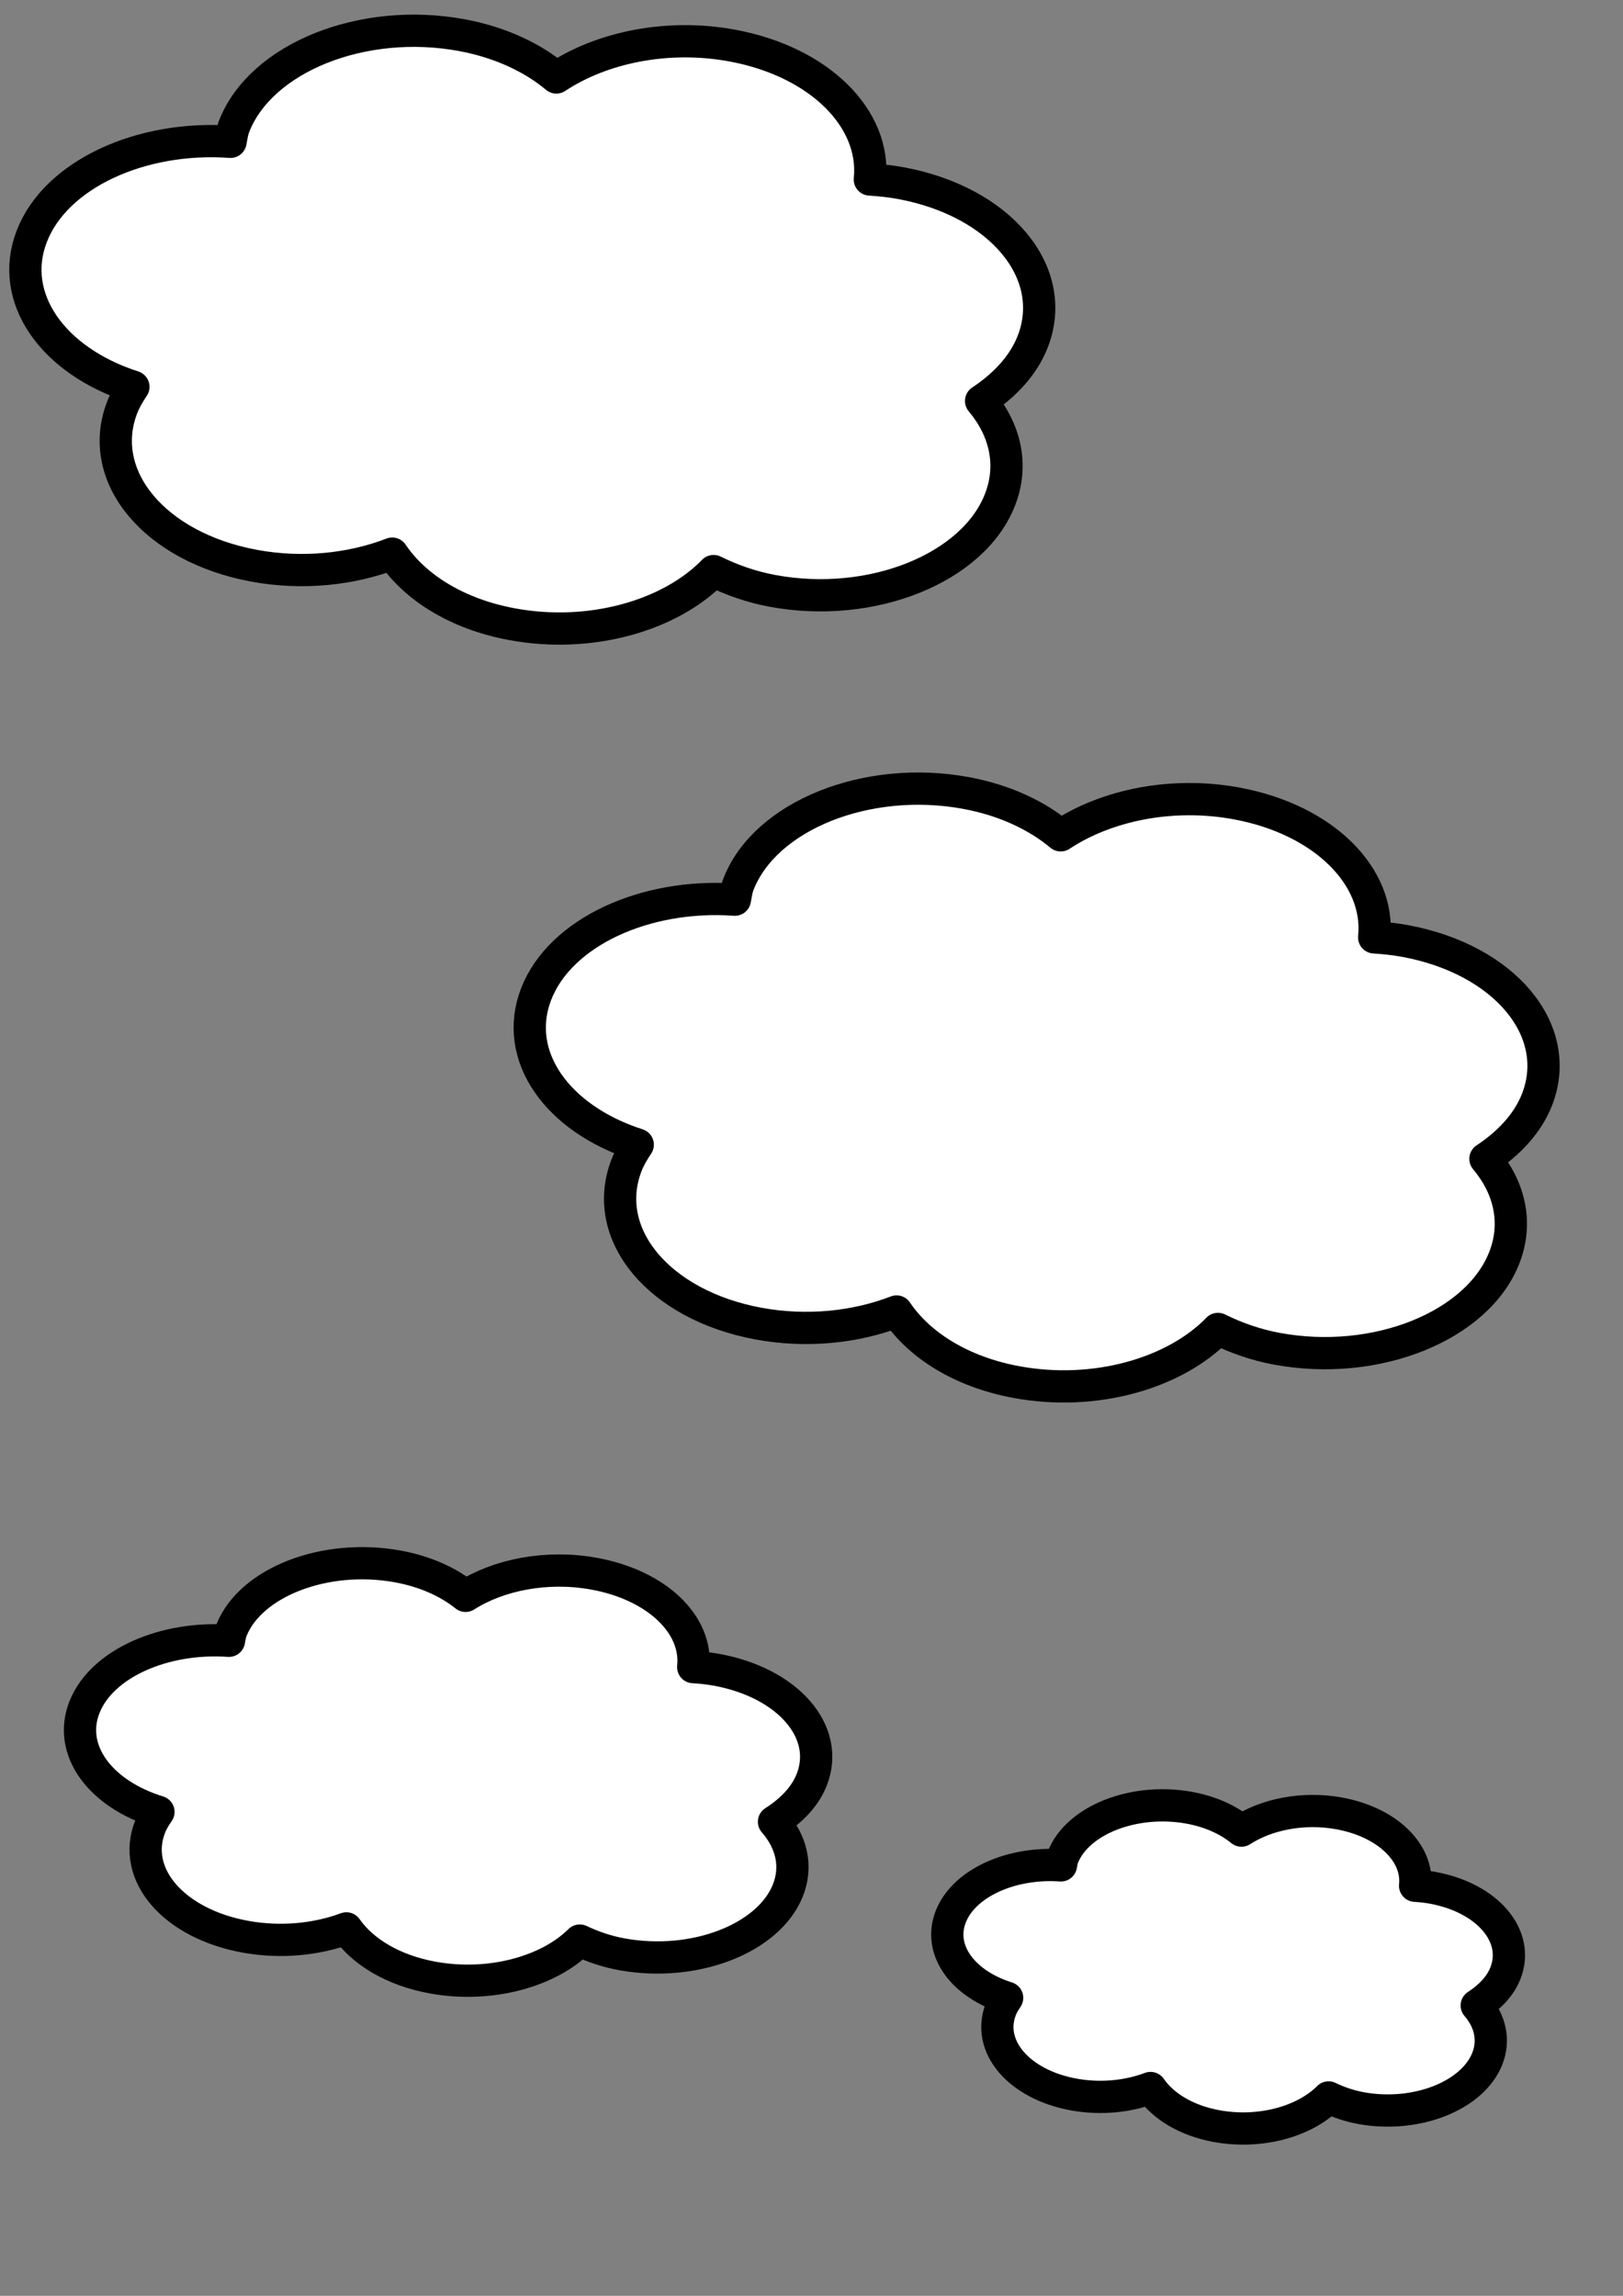<?xml version="1.0"?><svg width="744.094" height="1052.362" xmlns="http://www.w3.org/2000/svg">
 <rect width="100%" height="100%" fill="#808080" stroke="none"/>
 <title>Clouds</title>

 <g>
  <title>Layer 1</title>
  <g id="layer1">
   <path fill="#ffffff" stroke="#000000" stroke-width="14.79" stroke-linejoin="round" stroke-miterlimit="4" stroke-dashoffset="0" id="path4952" d="m335.864,20.915c-29.805,-5.547 -59.968,0.801 -80.79,14.59c-10.879,-9.082 -25.61,-16.091 -43.279,-19.379c-45.473,-8.462 -92.318,10.322 -104.503,41.903c-0.895,2.321 -1.131,4.654 -1.611,6.975c-40.951,-2.956 -80.134,14.848 -91.127,43.342c-10.893,28.233 9.662,57.103 46.607,68.973c-2.008,3.024 -3.881,6.14 -5.164,9.465c-12.184,31.582 14.889,64.046 60.362,72.508c22.273,4.145 44.781,1.711 63.466,-5.514c10.298,15.3 29.497,27.614 54.807,32.324c36.112,6.72 72.756,-3.925 92.539,-24.329c8.014,3.94 16.921,7.199 26.955,9.067c45.473,8.462 92.217,-10.341 104.402,-41.922c6.127,-15.881 2.336,-31.952 -8.724,-45.123c10.946,-7.249 19.514,-16.431 23.712,-27.313c12.185,-31.582 -14.889,-64.047 -60.361,-72.509c-4.787,-0.89 -9.582,-1.392 -14.356,-1.696c2.83,-27.734 -22.835,-53.9 -62.934,-61.362z"/>
  </g>
  <g id="svg_1">
   <path id="svg_2" fill="#ffffff" stroke="#000000" stroke-width="14.79" stroke-linejoin="round" stroke-miterlimit="4" stroke-dashoffset="0" d="m567.089,368.309c-29.805,-5.547 -59.968,0.801 -80.79,14.59c-10.879,-9.082 -25.61,-16.091 -43.279,-19.379c-45.473,-8.462 -92.318,10.322 -104.503,41.903c-0.895,2.321 -1.131,4.654 -1.611,6.975c-40.951,-2.956 -80.134,14.848 -91.127,43.342c-10.893,28.233 9.662,57.103 46.607,68.973c-2.008,3.024 -3.881,6.14 -5.164,9.465c-12.184,31.582 14.889,64.046 60.362,72.508c22.273,4.145 44.781,1.711 63.466,-5.514c10.298,15.3 29.497,27.614 54.807,32.324c36.112,6.72 72.756,-3.925 92.539,-24.329c8.014,3.94 16.921,7.199 26.955,9.067c45.473,8.462 92.217,-10.341 104.402,-41.922c6.127,-15.881 2.336,-31.952 -8.724,-45.123c10.946,-7.249 19.514,-16.431 23.712,-27.313c12.185,-31.582 -14.889,-64.047 -60.362,-72.509c-4.787,-0.89 -9.582,-1.392 -14.356,-1.696c2.83,-27.734 -22.835,-53.9 -62.934,-61.362z"/>
  </g>
  <g id="svg_3">
   <path id="svg_4" fill="#ffffff" stroke="#000000" stroke-width="14.79" stroke-linejoin="round" stroke-miterlimit="4" stroke-dashoffset="0" d="m272.119,721.313c-21.643,-3.874 -43.546,0.559 -58.667,10.19c-7.9,-6.343 -18.597,-11.238 -31.427,-13.534c-33.021,-5.91 -67.038,7.209 -75.886,29.266c-0.65,1.621 -0.821,3.251 -1.17,4.872c-29.737,-2.065 -58.19,10.37 -66.173,30.271c-7.91,19.719 7.016,39.881 33.844,48.171c-1.458,2.112 -2.818,4.289 -3.75,6.61c-8.848,22.057 10.812,44.731 43.832,50.641c16.174,2.895 32.519,1.195 46.087,-3.851c7.478,10.686 21.42,19.286 39.799,22.576c26.223,4.693 52.832,-2.741 67.198,-16.992c5.819,2.752 12.288,5.028 19.574,6.332c33.021,5.91 66.965,-7.222 75.813,-29.279c4.449,-11.091 1.696,-22.316 -6.335,-31.515c7.949,-5.063 14.17,-11.476 17.219,-19.076c8.848,-22.057 -10.812,-44.731 -43.832,-50.641c-3.476,-0.622 -6.958,-0.972 -10.425,-1.185c2.055,-19.37 -16.582,-37.644 -45.7,-42.856z"/>
  </g>
  <g id="svg_5">
   <path id="svg_6" fill="#ffffff" stroke="#000000" stroke-width="14.79" stroke-linejoin="round" stroke-miterlimit="4" stroke-dashoffset="0" d="m613.919,831.222c-16.511,-2.998 -33.221,0.433 -44.756,7.888c-6.027,-4.91 -14.187,-8.699 -23.975,-10.476c-25.191,-4.575 -51.142,5.58 -57.892,22.653c-0.496,1.255 -0.627,2.516 -0.893,3.771c-22.686,-1.598 -44.392,8.027 -50.482,23.431c-6.034,15.263 5.353,30.87 25.819,37.287c-1.112,1.635 -2.15,3.32 -2.86,5.117c-6.75,17.073 8.248,34.624 33.439,39.198c12.339,2.241 24.808,0.925 35.159,-2.981c5.705,8.271 16.341,14.928 30.362,17.475c20.005,3.633 40.305,-2.122 51.264,-13.153c4.439,2.13 9.374,3.892 14.933,4.902c25.191,4.575 51.086,-5.59 57.836,-22.663c3.394,-8.585 1.294,-17.273 -4.833,-24.394c6.064,-3.919 10.81,-8.883 13.136,-14.765c6.75,-17.073 -8.248,-34.624 -33.439,-39.199c-2.652,-0.481 -5.308,-0.753 -7.953,-0.917c1.568,-14.993 -12.65,-29.138 -34.864,-33.173z"/>
  </g>
 </g>
</svg>